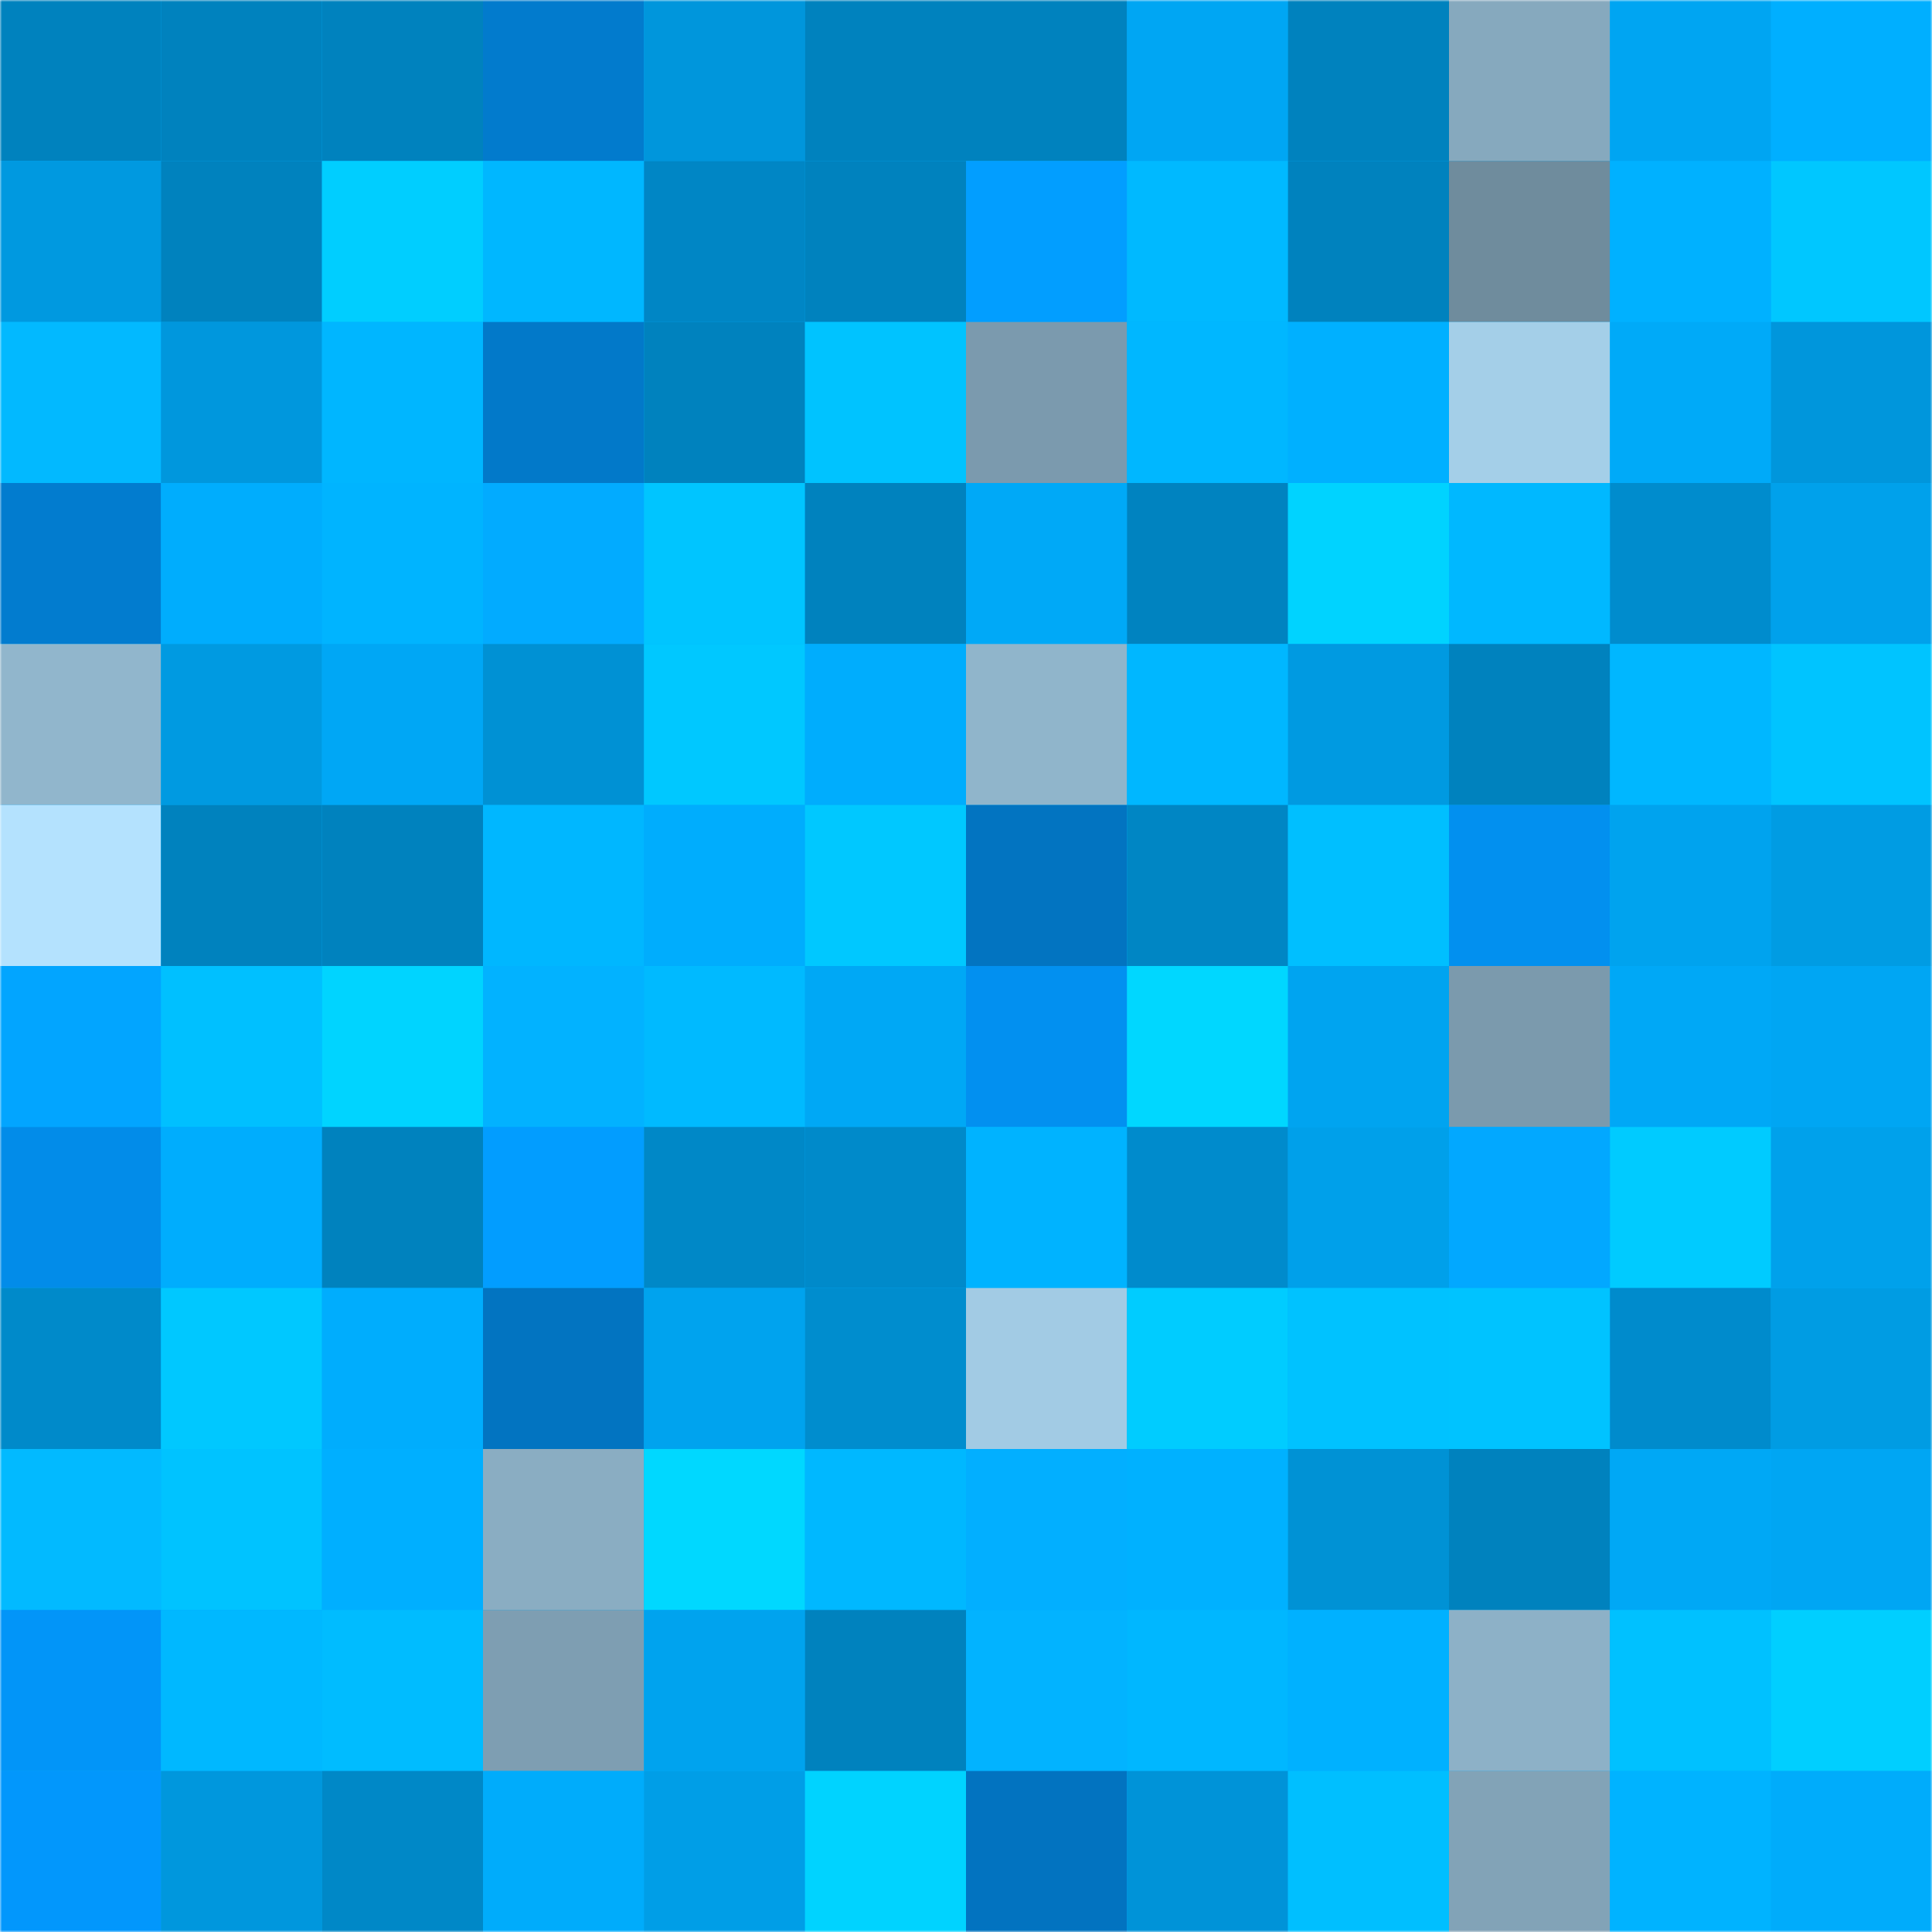 <svg viewBox="0 0 480 480" fill="none" role="img" xmlns="http://www.w3.org/2000/svg" width="240" height="240"><mask id="1640065014" maskUnits="userSpaceOnUse" x="0" y="0" width="480" height="480"><rect width="480" height="480" fill="#FFFFFF"></rect></mask><g mask="url(#1640065014)"><rect width="480" height="480" fill="#00adfd"></rect><rect x="0" y="0" width="40" height="40" fill="#0082be"></rect><rect x="40" y="0" width="40" height="40" fill="#0082be"></rect><rect x="80" y="0" width="40" height="40" fill="#0082be"></rect><rect x="120" y="0" width="40" height="40" fill="#027bcd"></rect><rect x="160" y="0" width="40" height="40" fill="#0096dc"></rect><rect x="200" y="0" width="40" height="40" fill="#0082be"></rect><rect x="240" y="0" width="40" height="40" fill="#0082be"></rect><rect x="280" y="0" width="40" height="40" fill="#00a6f3"></rect><rect x="320" y="0" width="40" height="40" fill="#0082be"></rect><rect x="360" y="0" width="40" height="40" fill="#86a9be"></rect><rect x="400" y="0" width="40" height="40" fill="#00a5f2"></rect><rect x="440" y="0" width="40" height="40" fill="#00afff"></rect><rect x="0" y="40" width="40" height="40" fill="#0099e0"></rect><rect x="40" y="40" width="40" height="40" fill="#0082be"></rect><rect x="80" y="40" width="40" height="40" fill="#00ceff"></rect><rect x="120" y="40" width="40" height="40" fill="#00b7ff"></rect><rect x="160" y="40" width="40" height="40" fill="#0086c5"></rect><rect x="200" y="40" width="40" height="40" fill="#0082be"></rect><rect x="240" y="40" width="40" height="40" fill="#029eff"></rect><rect x="280" y="40" width="40" height="40" fill="#00b9ff"></rect><rect x="320" y="40" width="40" height="40" fill="#0082be"></rect><rect x="360" y="40" width="40" height="40" fill="#6f8c9d"></rect><rect x="400" y="40" width="40" height="40" fill="#00b1ff"></rect><rect x="440" y="40" width="40" height="40" fill="#00c7ff"></rect><rect x="0" y="80" width="40" height="40" fill="#02b9ff"></rect><rect x="40" y="80" width="40" height="40" fill="#0097dd"></rect><rect x="80" y="80" width="40" height="40" fill="#00b6ff"></rect><rect x="120" y="80" width="40" height="40" fill="#0279c9"></rect><rect x="160" y="80" width="40" height="40" fill="#0082be"></rect><rect x="200" y="80" width="40" height="40" fill="#00c3ff"></rect><rect x="240" y="80" width="40" height="40" fill="#7b9aae"></rect><rect x="280" y="80" width="40" height="40" fill="#00b7ff"></rect><rect x="320" y="80" width="40" height="40" fill="#00b0ff"></rect><rect x="360" y="80" width="40" height="40" fill="#a4cfe8"></rect><rect x="400" y="80" width="40" height="40" fill="#00aaf8"></rect><rect x="440" y="80" width="40" height="40" fill="#0096dc"></rect><rect x="0" y="120" width="40" height="40" fill="#027ccf"></rect><rect x="40" y="120" width="40" height="40" fill="#00adfd"></rect><rect x="80" y="120" width="40" height="40" fill="#00b4ff"></rect><rect x="120" y="120" width="40" height="40" fill="#02abff"></rect><rect x="160" y="120" width="40" height="40" fill="#00c5ff"></rect><rect x="200" y="120" width="40" height="40" fill="#0082be"></rect><rect x="240" y="120" width="40" height="40" fill="#00a9f7"></rect><rect x="280" y="120" width="40" height="40" fill="#0083c0"></rect><rect x="320" y="120" width="40" height="40" fill="#00d3ff"></rect><rect x="360" y="120" width="40" height="40" fill="#00b8ff"></rect><rect x="400" y="120" width="40" height="40" fill="#008ccd"></rect><rect x="440" y="120" width="40" height="40" fill="#00a1eb"></rect><rect x="0" y="160" width="40" height="40" fill="#91b6cc"></rect><rect x="40" y="160" width="40" height="40" fill="#009ae1"></rect><rect x="80" y="160" width="40" height="40" fill="#00a7f5"></rect><rect x="120" y="160" width="40" height="40" fill="#0091d4"></rect><rect x="160" y="160" width="40" height="40" fill="#00c8ff"></rect><rect x="200" y="160" width="40" height="40" fill="#00adfd"></rect><rect x="240" y="160" width="40" height="40" fill="#90b5cb"></rect><rect x="280" y="160" width="40" height="40" fill="#00b7ff"></rect><rect x="320" y="160" width="40" height="40" fill="#009ae1"></rect><rect x="360" y="160" width="40" height="40" fill="#0082be"></rect><rect x="400" y="160" width="40" height="40" fill="#00b7ff"></rect><rect x="440" y="160" width="40" height="40" fill="#00c4ff"></rect><rect x="0" y="200" width="40" height="40" fill="#b4e2fe"></rect><rect x="40" y="200" width="40" height="40" fill="#0082be"></rect><rect x="80" y="200" width="40" height="40" fill="#0082be"></rect><rect x="120" y="200" width="40" height="40" fill="#00b7ff"></rect><rect x="160" y="200" width="40" height="40" fill="#00adfd"></rect><rect x="200" y="200" width="40" height="40" fill="#00c8ff"></rect><rect x="240" y="200" width="40" height="40" fill="#0274c1"></rect><rect x="280" y="200" width="40" height="40" fill="#0086c4"></rect><rect x="320" y="200" width="40" height="40" fill="#00bfff"></rect><rect x="360" y="200" width="40" height="40" fill="#0290ef"></rect><rect x="400" y="200" width="40" height="40" fill="#00a3ee"></rect><rect x="440" y="200" width="40" height="40" fill="#009ce3"></rect><rect x="0" y="240" width="40" height="40" fill="#02a5ff"></rect><rect x="40" y="240" width="40" height="40" fill="#00c0ff"></rect><rect x="80" y="240" width="40" height="40" fill="#00d4ff"></rect><rect x="120" y="240" width="40" height="40" fill="#02b2ff"></rect><rect x="160" y="240" width="40" height="40" fill="#00baff"></rect><rect x="200" y="240" width="40" height="40" fill="#00a8f5"></rect><rect x="240" y="240" width="40" height="40" fill="#0290f0"></rect><rect x="280" y="240" width="40" height="40" fill="#00d7ff"></rect><rect x="320" y="240" width="40" height="40" fill="#00a4f0"></rect><rect x="360" y="240" width="40" height="40" fill="#7b9aad"></rect><rect x="400" y="240" width="40" height="40" fill="#00a8f6"></rect><rect x="440" y="240" width="40" height="40" fill="#00a6f3"></rect><rect x="0" y="280" width="40" height="40" fill="#028ce9"></rect><rect x="40" y="280" width="40" height="40" fill="#00adfd"></rect><rect x="80" y="280" width="40" height="40" fill="#0082be"></rect><rect x="120" y="280" width="40" height="40" fill="#029dff"></rect><rect x="160" y="280" width="40" height="40" fill="#0088c7"></rect><rect x="200" y="280" width="40" height="40" fill="#008aca"></rect><rect x="240" y="280" width="40" height="40" fill="#00b3ff"></rect><rect x="280" y="280" width="40" height="40" fill="#008bcc"></rect><rect x="320" y="280" width="40" height="40" fill="#00a0ea"></rect><rect x="360" y="280" width="40" height="40" fill="#02a8ff"></rect><rect x="400" y="280" width="40" height="40" fill="#00cbff"></rect><rect x="440" y="280" width="40" height="40" fill="#00a1eb"></rect><rect x="0" y="320" width="40" height="40" fill="#008aca"></rect><rect x="40" y="320" width="40" height="40" fill="#00c8ff"></rect><rect x="80" y="320" width="40" height="40" fill="#00adfd"></rect><rect x="120" y="320" width="40" height="40" fill="#0274c1"></rect><rect x="160" y="320" width="40" height="40" fill="#00a3ee"></rect><rect x="200" y="320" width="40" height="40" fill="#008dce"></rect><rect x="240" y="320" width="40" height="40" fill="#a2cbe4"></rect><rect x="280" y="320" width="40" height="40" fill="#00ccff"></rect><rect x="320" y="320" width="40" height="40" fill="#00c2ff"></rect><rect x="360" y="320" width="40" height="40" fill="#00c3ff"></rect><rect x="400" y="320" width="40" height="40" fill="#008bcc"></rect><rect x="440" y="320" width="40" height="40" fill="#009ce3"></rect><rect x="0" y="360" width="40" height="40" fill="#02baff"></rect><rect x="40" y="360" width="40" height="40" fill="#00c3ff"></rect><rect x="80" y="360" width="40" height="40" fill="#00afff"></rect><rect x="120" y="360" width="40" height="40" fill="#8aadc2"></rect><rect x="160" y="360" width="40" height="40" fill="#00d8ff"></rect><rect x="200" y="360" width="40" height="40" fill="#00b8ff"></rect><rect x="240" y="360" width="40" height="40" fill="#02afff"></rect><rect x="280" y="360" width="40" height="40" fill="#00b1ff"></rect><rect x="320" y="360" width="40" height="40" fill="#0092d5"></rect><rect x="360" y="360" width="40" height="40" fill="#0082be"></rect><rect x="400" y="360" width="40" height="40" fill="#00a8f5"></rect><rect x="440" y="360" width="40" height="40" fill="#00a6f3"></rect><rect x="0" y="400" width="40" height="40" fill="#0295f8"></rect><rect x="40" y="400" width="40" height="40" fill="#00b8ff"></rect><rect x="80" y="400" width="40" height="40" fill="#00bcff"></rect><rect x="120" y="400" width="40" height="40" fill="#7e9eb2"></rect><rect x="160" y="400" width="40" height="40" fill="#00a3ee"></rect><rect x="200" y="400" width="40" height="40" fill="#0082be"></rect><rect x="240" y="400" width="40" height="40" fill="#02b3ff"></rect><rect x="280" y="400" width="40" height="40" fill="#00b7ff"></rect><rect x="320" y="400" width="40" height="40" fill="#00b1ff"></rect><rect x="360" y="400" width="40" height="40" fill="#8db1c7"></rect><rect x="400" y="400" width="40" height="40" fill="#00c1ff"></rect><rect x="440" y="400" width="40" height="40" fill="#00cfff"></rect><rect x="0" y="440" width="40" height="40" fill="#0297fc"></rect><rect x="40" y="440" width="40" height="40" fill="#0097dd"></rect><rect x="80" y="440" width="40" height="40" fill="#0088c7"></rect><rect x="120" y="440" width="40" height="40" fill="#00acfb"></rect><rect x="160" y="440" width="40" height="40" fill="#009ee7"></rect><rect x="200" y="440" width="40" height="40" fill="#00d3ff"></rect><rect x="240" y="440" width="40" height="40" fill="#0273c0"></rect><rect x="280" y="440" width="40" height="40" fill="#0093d8"></rect><rect x="320" y="440" width="40" height="40" fill="#00bfff"></rect><rect x="360" y="440" width="40" height="40" fill="#82a3b7"></rect><rect x="400" y="440" width="40" height="40" fill="#00b3ff"></rect><rect x="440" y="440" width="40" height="40" fill="#00acfb"></rect></g></svg>